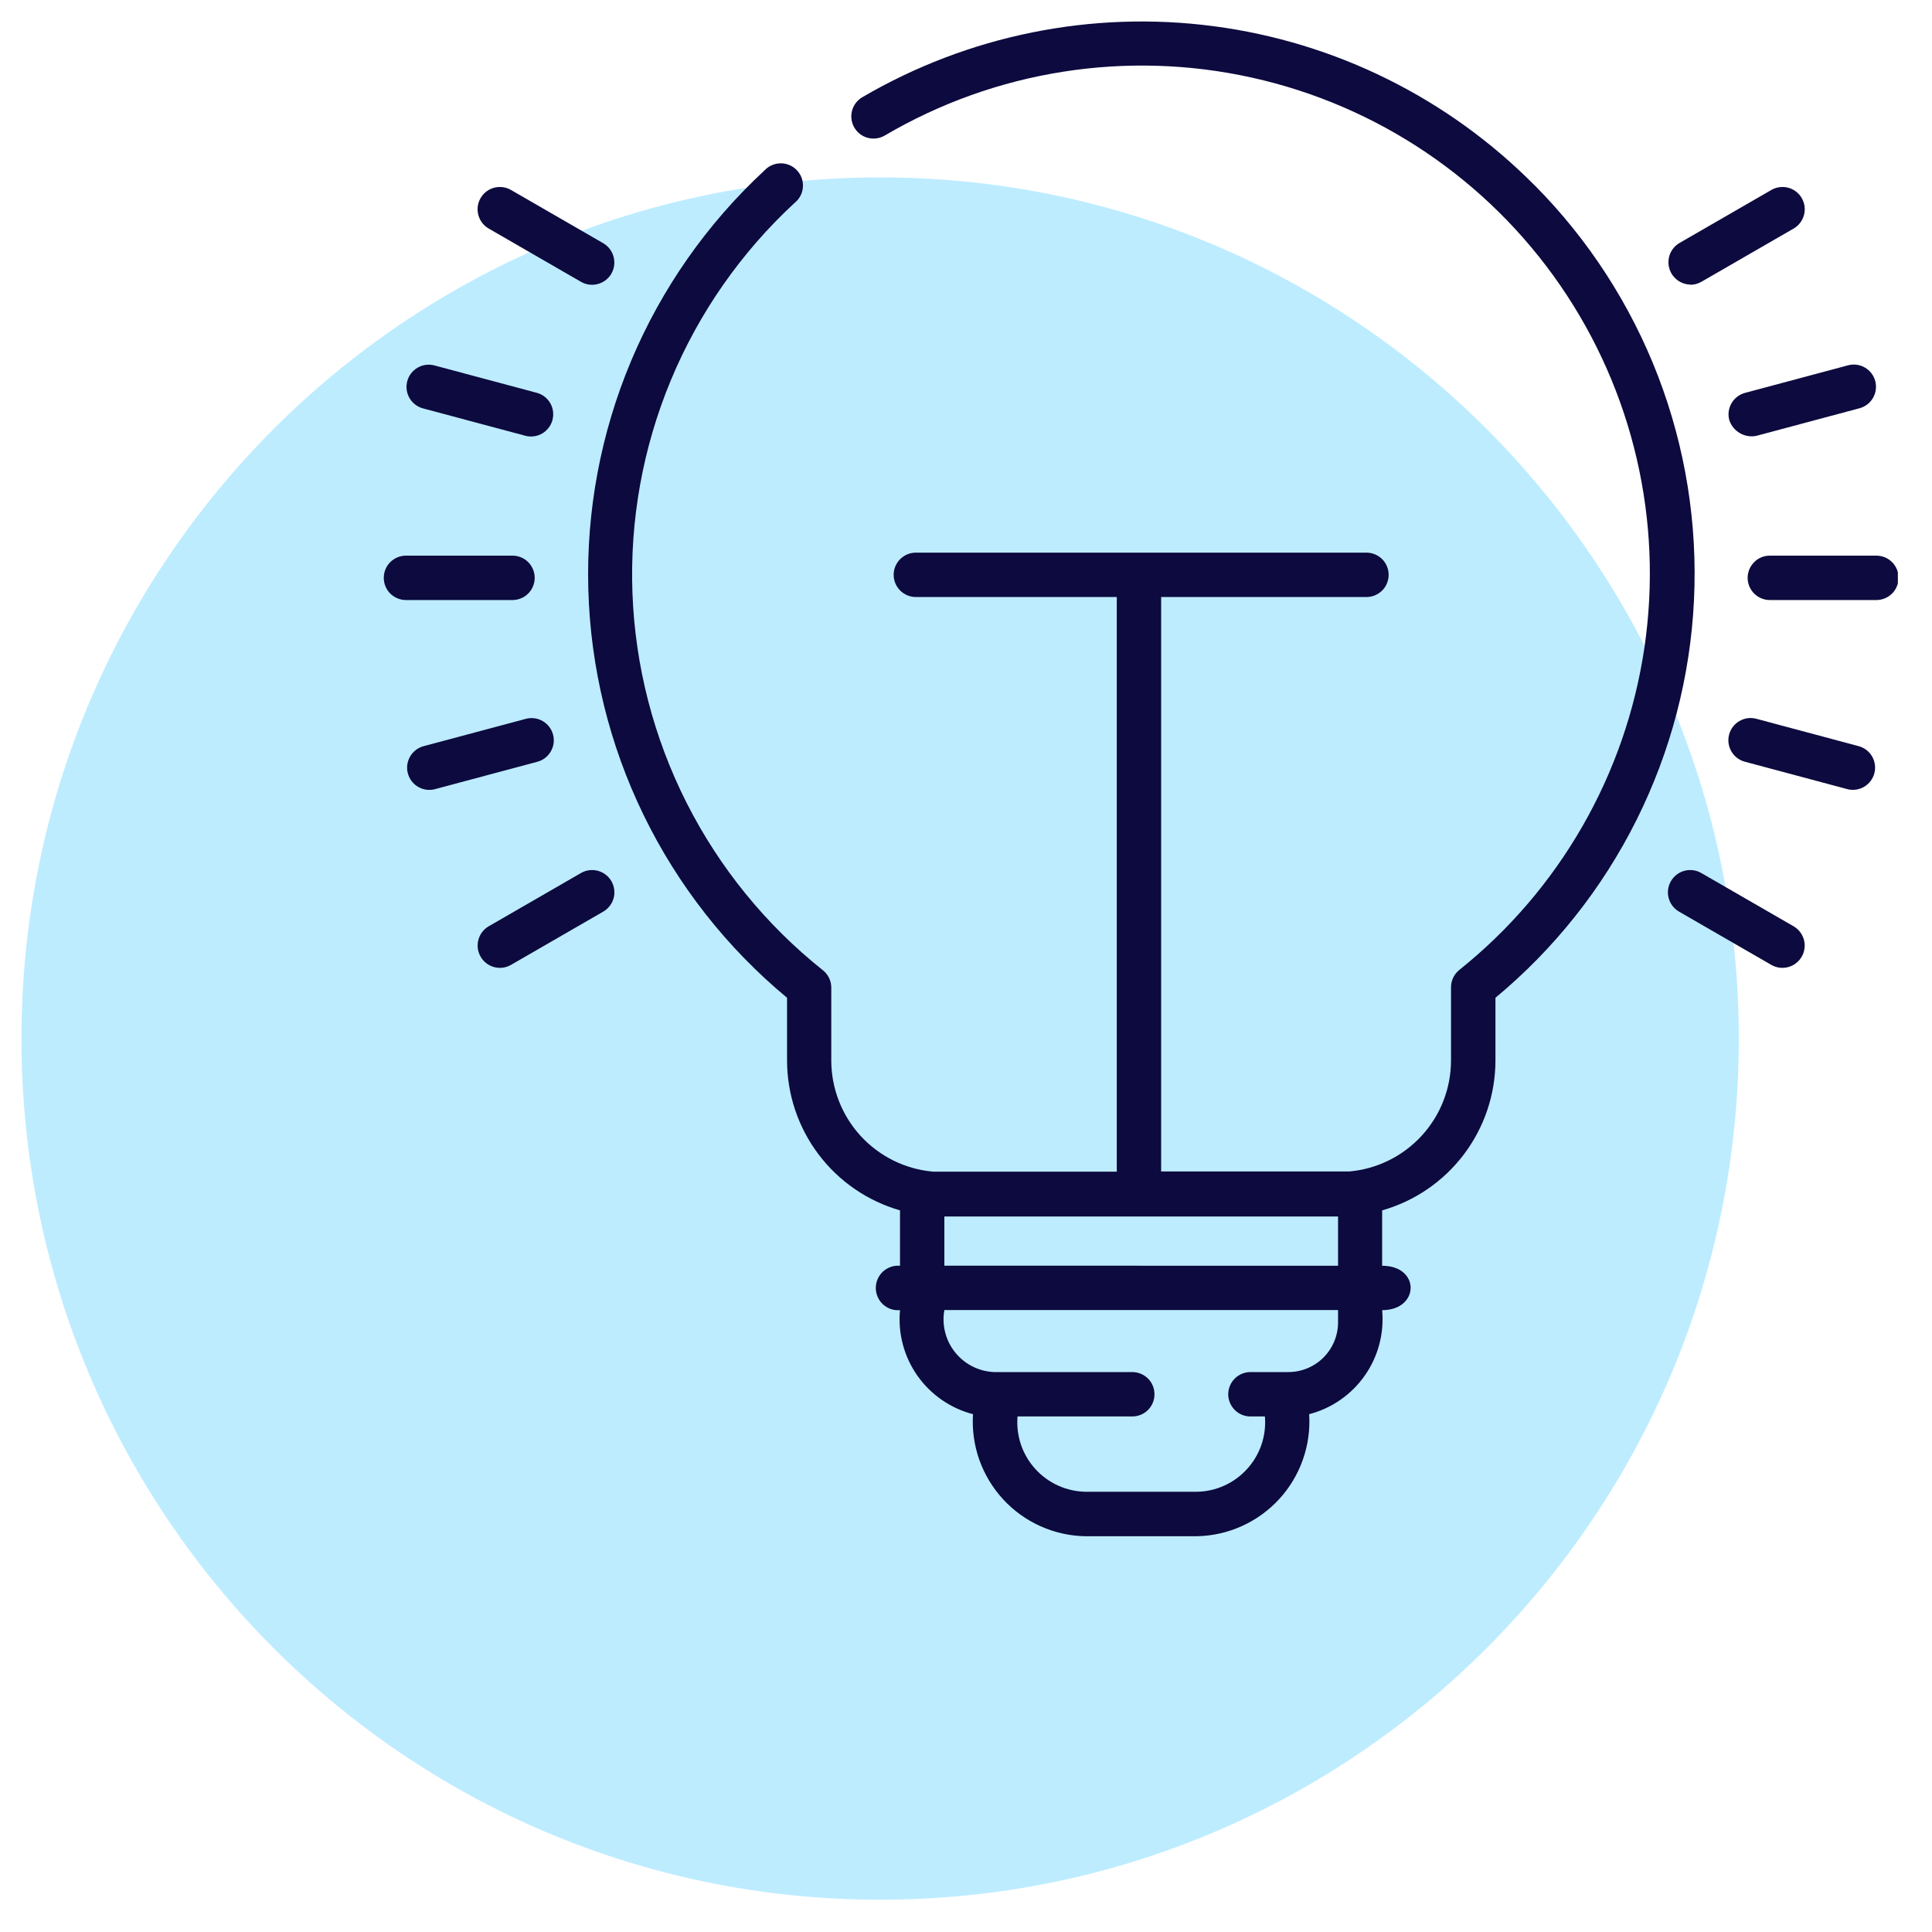 <svg width="45" height="45" viewBox="0 0 45 45" fill="none" xmlns="http://www.w3.org/2000/svg">
<g clip-path="url(#clip0_17_482)">
<path d="M20.5 44.248C31.546 44.248 40.5 35.268 40.5 24.19C40.5 13.112 31.546 4.132 20.5 4.132C9.454 4.132 0.5 13.112 0.5 24.19C0.5 35.268 9.454 44.248 20.5 44.248Z" fill="#BDECFF"/>
<path d="M35.748 4.321C33.736 2.288 31.104 0.982 28.268 0.61C25.432 0.238 22.553 0.82 20.084 2.265C19.966 2.334 19.88 2.448 19.845 2.581C19.811 2.713 19.83 2.854 19.9 2.973C19.969 3.091 20.082 3.177 20.215 3.211C20.348 3.246 20.489 3.226 20.607 3.157C23.185 1.642 26.241 1.16 29.16 1.808C32.08 2.455 34.645 4.184 36.341 6.647C38.037 9.109 38.738 12.123 38.302 15.081C37.866 18.039 36.326 20.723 33.991 22.591C33.931 22.639 33.883 22.7 33.849 22.769C33.815 22.838 33.798 22.914 33.797 22.991V24.702C33.796 25.351 33.552 25.976 33.113 26.454C32.675 26.932 32.073 27.229 31.427 27.286H27.045V13.906H31.827C31.964 13.906 32.096 13.851 32.193 13.755C32.29 13.658 32.344 13.526 32.344 13.389C32.344 13.252 32.29 13.12 32.193 13.023C32.096 12.927 31.964 12.872 31.827 12.872H21.332C21.195 12.872 21.064 12.927 20.967 13.023C20.87 13.12 20.815 13.252 20.815 13.389C20.815 13.526 20.87 13.658 20.967 13.755C21.064 13.851 21.195 13.906 21.332 13.906H26.012V27.29H21.732C21.086 27.233 20.485 26.936 20.046 26.458C19.608 25.98 19.364 25.355 19.362 24.706V23C19.362 22.923 19.344 22.847 19.31 22.778C19.277 22.709 19.228 22.648 19.168 22.6C17.839 21.542 16.755 20.209 15.989 18.693C15.223 17.176 14.794 15.512 14.731 13.815C14.668 12.117 14.973 10.426 15.625 8.857C16.277 7.289 17.26 5.879 18.507 4.726C18.563 4.682 18.609 4.626 18.642 4.564C18.676 4.501 18.696 4.432 18.701 4.361C18.707 4.29 18.698 4.218 18.674 4.151C18.651 4.084 18.614 4.022 18.565 3.97C18.517 3.918 18.459 3.876 18.393 3.847C18.328 3.819 18.258 3.804 18.186 3.804C18.115 3.804 18.045 3.819 17.98 3.847C17.914 3.875 17.856 3.917 17.807 3.969C16.468 5.209 15.409 6.721 14.701 8.403C13.994 10.085 13.653 11.899 13.703 13.723C13.753 15.548 14.191 17.341 14.99 18.982C15.788 20.623 16.928 22.075 18.332 23.24V24.706C18.334 25.494 18.591 26.259 19.066 26.888C19.54 27.517 20.206 27.974 20.963 28.192V29.482C20.891 29.476 20.819 29.484 20.751 29.508C20.683 29.531 20.62 29.568 20.567 29.616C20.514 29.665 20.472 29.724 20.443 29.79C20.414 29.856 20.399 29.927 20.399 29.999C20.399 30.071 20.414 30.142 20.443 30.208C20.472 30.274 20.514 30.333 20.567 30.382C20.62 30.43 20.683 30.467 20.751 30.491C20.819 30.514 20.891 30.522 20.963 30.516C20.912 31.056 21.055 31.596 21.367 32.041C21.679 32.484 22.138 32.803 22.663 32.939C22.64 33.3 22.69 33.661 22.81 34.002C22.931 34.342 23.119 34.655 23.364 34.921C23.608 35.187 23.905 35.4 24.234 35.548C24.564 35.696 24.92 35.776 25.281 35.782H27.875C28.236 35.775 28.592 35.696 28.922 35.547C29.251 35.399 29.547 35.186 29.792 34.92C30.037 34.654 30.225 34.342 30.345 34.001C30.466 33.661 30.516 33.3 30.493 32.939C31.018 32.803 31.477 32.484 31.788 32.04C32.1 31.596 32.243 31.056 32.193 30.516C33.069 30.516 33.086 29.482 32.193 29.482V28.192C32.952 27.976 33.619 27.519 34.095 26.89C34.571 26.261 34.83 25.495 34.832 24.706V23.24C36.203 22.102 37.322 20.692 38.118 19.098C38.914 17.504 39.37 15.762 39.456 13.983C39.542 12.203 39.258 10.425 38.62 8.762C37.981 7.099 37.004 5.586 35.75 4.321H35.748ZM31.166 30.8C31.166 31.107 31.044 31.401 30.827 31.619C30.61 31.836 30.315 31.958 30.008 31.958H29.125C28.988 31.958 28.857 32.013 28.76 32.109C28.663 32.206 28.608 32.338 28.608 32.475C28.608 32.612 28.663 32.744 28.76 32.841C28.857 32.938 28.988 32.992 29.125 32.992H29.462C29.481 33.213 29.454 33.435 29.383 33.645C29.312 33.855 29.199 34.048 29.05 34.212C28.902 34.377 28.721 34.509 28.52 34.601C28.318 34.693 28.1 34.742 27.878 34.746H25.284C25.063 34.742 24.844 34.693 24.643 34.601C24.441 34.509 24.26 34.377 24.112 34.212C23.963 34.048 23.85 33.855 23.779 33.645C23.709 33.435 23.682 33.213 23.7 32.992H26.373C26.51 32.992 26.642 32.938 26.739 32.841C26.836 32.744 26.89 32.612 26.89 32.475C26.89 32.338 26.836 32.206 26.739 32.109C26.642 32.013 26.51 31.958 26.373 31.958H23.154C22.979 31.951 22.807 31.906 22.651 31.827C22.494 31.748 22.357 31.636 22.247 31.499C22.137 31.363 22.058 31.204 22.015 31.034C21.971 30.864 21.965 30.687 21.996 30.514H31.166V30.8ZM21.996 29.48V28.334H31.166V29.482L21.996 29.48Z" fill="#0C0A3E"/>
<path d="M12.454 13.459C12.454 13.322 12.399 13.19 12.303 13.093C12.206 12.996 12.074 12.942 11.937 12.942H9.456C9.319 12.942 9.187 12.996 9.09 13.093C8.993 13.19 8.939 13.322 8.939 13.459C8.939 13.596 8.993 13.728 9.09 13.825C9.187 13.921 9.319 13.976 9.456 13.976H11.937C12.074 13.976 12.206 13.921 12.303 13.825C12.399 13.728 12.454 13.596 12.454 13.459Z" fill="#0C0A3E"/>
<path d="M12.881 17.108C12.845 16.976 12.759 16.863 12.64 16.795C12.521 16.726 12.38 16.708 12.248 16.743L9.848 17.385C9.72 17.424 9.612 17.512 9.547 17.63C9.482 17.747 9.465 17.885 9.5 18.014C9.535 18.144 9.618 18.255 9.733 18.324C9.848 18.393 9.985 18.415 10.116 18.385L12.516 17.743C12.582 17.726 12.643 17.695 12.697 17.654C12.751 17.612 12.796 17.56 12.83 17.501C12.864 17.442 12.886 17.377 12.895 17.31C12.903 17.242 12.899 17.174 12.881 17.108Z" fill="#0C0A3E"/>
<path d="M13.533 20.334L11.385 21.574C11.266 21.642 11.178 21.756 11.143 21.889C11.107 22.021 11.125 22.163 11.194 22.282C11.262 22.402 11.375 22.489 11.508 22.525C11.641 22.561 11.783 22.543 11.902 22.474L14.05 21.234C14.169 21.165 14.257 21.052 14.293 20.919C14.328 20.787 14.31 20.645 14.242 20.526C14.173 20.406 14.06 20.319 13.927 20.283C13.794 20.247 13.652 20.265 13.533 20.334Z" fill="#0C0A3E"/>
<path d="M9.852 9.512L12.252 10.154C12.383 10.184 12.52 10.162 12.635 10.093C12.749 10.024 12.833 9.913 12.868 9.783C12.902 9.654 12.886 9.516 12.821 9.398C12.756 9.281 12.648 9.194 12.52 9.154L10.12 8.512C9.987 8.476 9.846 8.495 9.727 8.564C9.608 8.632 9.521 8.745 9.486 8.878C9.45 9.011 9.469 9.152 9.538 9.271C9.606 9.39 9.719 9.476 9.852 9.512Z" fill="#0C0A3E"/>
<path d="M11.384 5.324L13.532 6.564C13.651 6.633 13.793 6.651 13.926 6.615C14.059 6.579 14.172 6.492 14.241 6.373C14.309 6.253 14.327 6.112 14.291 5.979C14.256 5.846 14.168 5.733 14.049 5.664L11.901 4.424C11.782 4.356 11.64 4.337 11.507 4.373C11.374 4.409 11.261 4.496 11.193 4.616C11.124 4.735 11.106 4.877 11.142 5.009C11.177 5.142 11.265 5.256 11.384 5.324Z" fill="#0C0A3E"/>
<path d="M43.704 12.942H41.223C41.086 12.942 40.954 12.996 40.858 13.093C40.761 13.19 40.706 13.322 40.706 13.459C40.706 13.596 40.761 13.728 40.858 13.825C40.954 13.921 41.086 13.976 41.223 13.976H43.704C43.841 13.976 43.973 13.921 44.07 13.825C44.167 13.728 44.221 13.596 44.221 13.459C44.221 13.322 44.167 13.19 44.07 13.093C43.973 12.996 43.841 12.942 43.704 12.942Z" fill="#0C0A3E"/>
<path d="M43.309 17.384L40.909 16.742C40.776 16.706 40.635 16.725 40.516 16.794C40.397 16.862 40.31 16.975 40.275 17.108C40.239 17.241 40.258 17.382 40.327 17.501C40.395 17.62 40.508 17.706 40.641 17.742L43.041 18.384C43.172 18.414 43.309 18.392 43.424 18.323C43.538 18.254 43.622 18.143 43.657 18.013C43.691 17.884 43.675 17.746 43.61 17.628C43.545 17.511 43.437 17.424 43.309 17.384Z" fill="#0C0A3E"/>
<path d="M41.774 21.574L39.626 20.334C39.567 20.3 39.502 20.278 39.434 20.269C39.367 20.261 39.298 20.265 39.232 20.283C39.166 20.301 39.105 20.331 39.051 20.373C38.997 20.415 38.952 20.466 38.918 20.526C38.884 20.585 38.862 20.65 38.853 20.717C38.844 20.785 38.849 20.854 38.867 20.919C38.884 20.985 38.915 21.047 38.957 21.101C38.998 21.155 39.05 21.2 39.109 21.234L41.257 22.474C41.377 22.543 41.518 22.561 41.651 22.525C41.784 22.489 41.897 22.402 41.966 22.282C42.034 22.163 42.053 22.021 42.017 21.889C41.981 21.756 41.893 21.642 41.774 21.574Z" fill="#0C0A3E"/>
<path d="M40.279 9.786C40.321 9.914 40.409 10.022 40.526 10.089C40.642 10.157 40.78 10.179 40.912 10.151L43.312 9.509C43.444 9.473 43.557 9.387 43.626 9.268C43.695 9.149 43.713 9.008 43.678 8.875C43.642 8.742 43.556 8.629 43.437 8.561C43.318 8.492 43.176 8.473 43.044 8.509L40.644 9.151C40.578 9.169 40.517 9.199 40.463 9.241C40.409 9.282 40.363 9.334 40.33 9.393C40.296 9.452 40.274 9.517 40.265 9.584C40.256 9.652 40.261 9.72 40.279 9.786Z" fill="#0C0A3E"/>
<path d="M39.37 6.633C39.46 6.633 39.549 6.609 39.628 6.564L41.776 5.324C41.895 5.256 41.982 5.142 42.018 5.009C42.054 4.877 42.036 4.735 41.967 4.616C41.899 4.496 41.786 4.409 41.653 4.373C41.52 4.337 41.378 4.356 41.259 4.424L39.111 5.664C39.015 5.723 38.94 5.811 38.898 5.915C38.857 6.019 38.85 6.135 38.879 6.243C38.908 6.352 38.972 6.448 39.06 6.517C39.149 6.587 39.257 6.626 39.37 6.628V6.633Z" fill="#0C0A3E"/>
</g>
<defs>
<clipPath id="clip0_17_482">
<rect width="43.705" height="43.747" fill="white" transform="translate(0.5 0.5)"/>
</clipPath>
</defs>
</svg>

